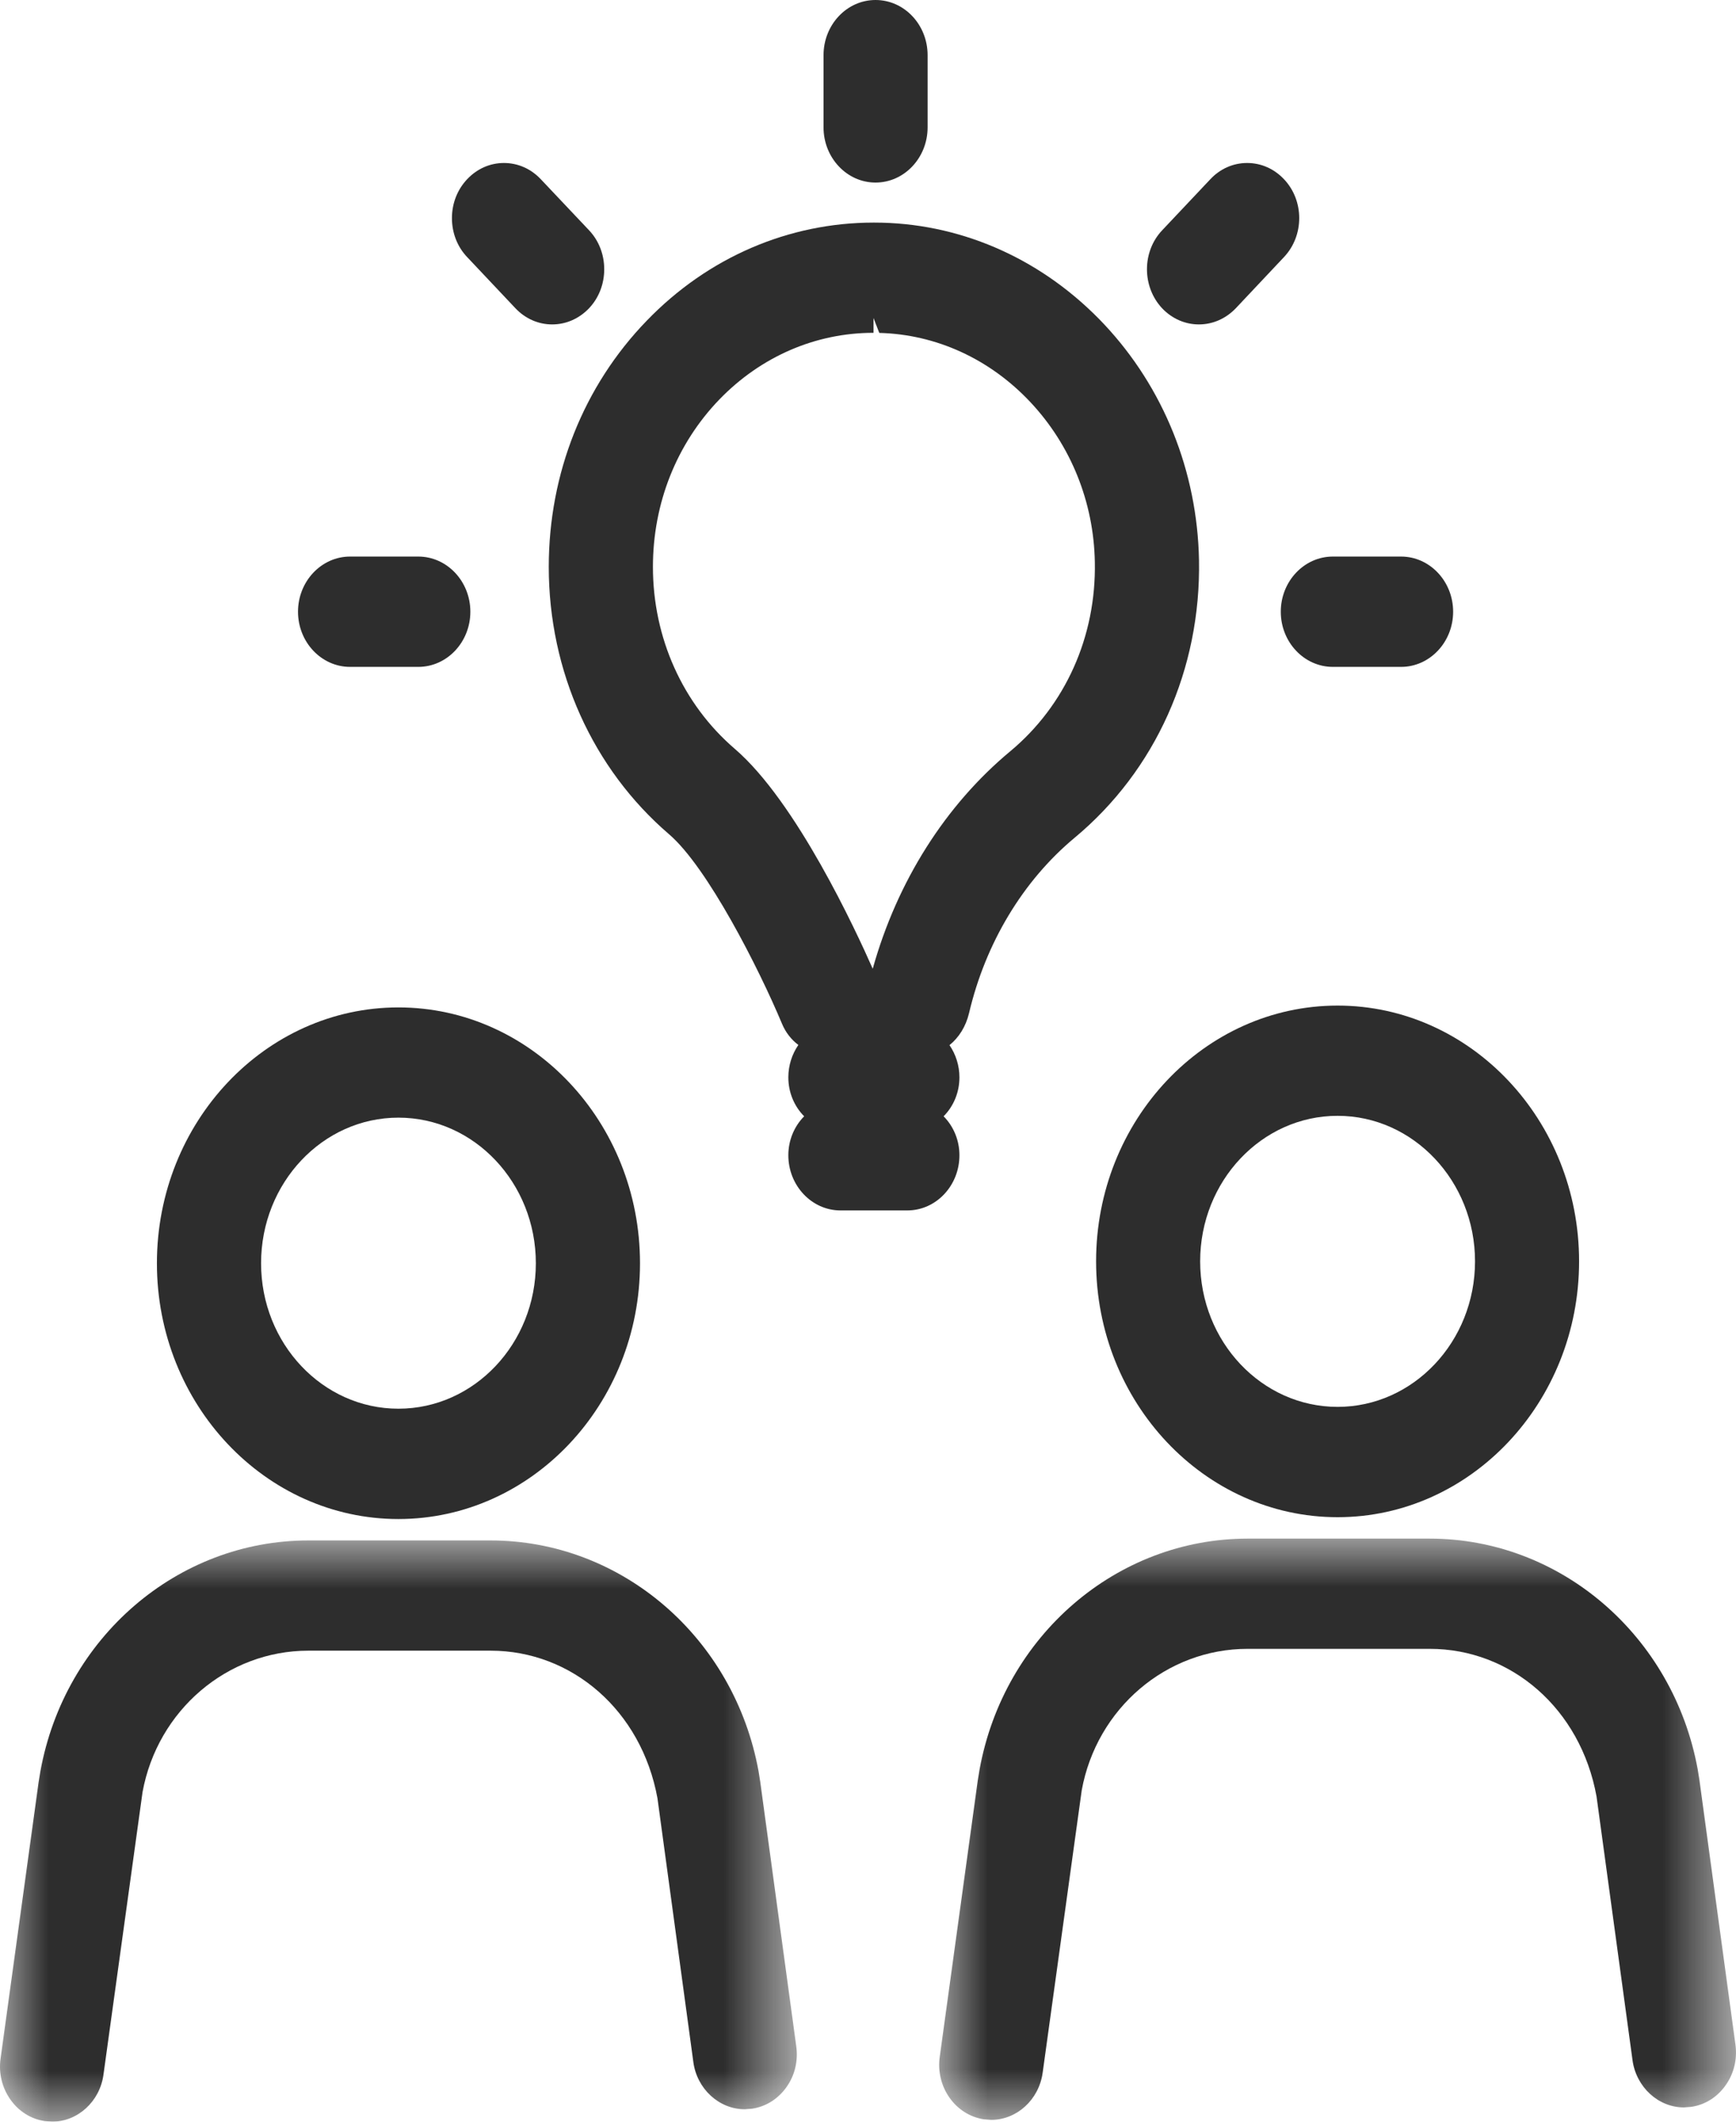 <?xml version="1.0" encoding="UTF-8"?>
<svg width="18px" height="22px" viewBox="0 0 18 22" version="1.1" xmlns="http://www.w3.org/2000/svg" xmlns:xlink="http://www.w3.org/1999/xlink">
    <title>A2F6B350-2A22-426B-94B6-3CBBF2482C9A</title>
    <defs>
        <polygon id="path-1" points="0 0 8.262 0 8.262 6.027 0 6.027"></polygon>
        <polygon id="path-3" points="0 0 8.262 0 8.262 6.027 0 6.027"></polygon>
    </defs>
    <g id="Product-Page" stroke="none" stroke-width="1" fill="none" fill-rule="evenodd">
        <g id="Product-Template" transform="translate(-462, -663)">
            <g id="Talking_points" transform="translate(462, 663)">
                <path d="M4.131,11.589 C4.917,11.589 5.556,12.266 5.556,13.099 C5.556,13.931 4.917,14.607 4.131,14.607 C3.345,14.607 2.707,13.931 2.707,13.099 C2.707,12.266 3.345,11.589 4.131,11.589 M4.131,15.751 C5.512,15.751 6.636,14.561 6.636,13.099 C6.636,11.636 5.512,10.446 4.131,10.446 C2.75,10.446 1.627,11.636 1.627,13.099 C1.627,14.561 2.75,15.751 4.131,15.751" id="Fill-1" fill="#2D2D2D"></path>
                <g id="Group-5" transform="translate(0, 15.973)">
                    <mask id="mask-2" fill="white">
                        <use xlink:href="#path-1"></use>
                    </mask>
                    <g id="Clip-4"></g>
                    <path d="M7.865,2.392 C7.612,1.006 6.444,0 5.087,0 L3.197,0 C1.84,0 0.672,1.006 0.419,2.392 L0.4,2.509 L0.006,5.372 C-0.015,5.524 0.021,5.674 0.107,5.796 C0.193,5.919 0.319,5.999 0.464,6.021 L0.54,6.027 C0.806,6.027 1.036,5.817 1.073,5.538 L1.478,2.609 C1.634,1.76 2.357,1.143 3.197,1.143 L5.087,1.143 C5.927,1.143 6.65,1.76 6.817,2.673 L7.189,5.408 C7.226,5.687 7.456,5.898 7.722,5.898 L7.8,5.892 C7.943,5.87 8.069,5.79 8.155,5.668 C8.242,5.546 8.277,5.395 8.256,5.245 L7.883,2.505 L7.865,2.392 Z" id="Fill-3" fill="#2D2D2D" mask="url(#mask-2)"></path>
                </g>
                <path d="M13.869,14.588 C13.083,14.588 12.444,13.912 12.444,13.079 C12.444,12.247 13.083,11.57 13.869,11.57 C14.654,11.57 15.294,12.247 15.294,13.079 C15.294,13.912 14.654,14.588 13.869,14.588 M11.365,13.079 C11.365,14.541 12.488,15.732 13.869,15.732 C15.249,15.732 16.373,14.541 16.373,13.079 C16.373,11.616 15.249,10.427 13.869,10.427 C12.488,10.427 11.365,11.616 11.365,13.079" id="Fill-6" fill="#2D2D2D"></path>
                <g id="Group-10" transform="translate(9.738, 15.954)">
                    <mask id="mask-4" fill="white">
                        <use xlink:href="#path-3"></use>
                    </mask>
                    <g id="Clip-9"></g>
                    <path d="M7.883,2.505 L7.865,2.393 C7.612,1.007 6.443,0 5.087,0 L3.198,0 C1.84,0 0.672,1.007 0.419,2.393 L0.4,2.509 L0.006,5.373 C-0.015,5.524 0.021,5.675 0.107,5.797 C0.193,5.919 0.32,5.999 0.461,6.021 L0.54,6.027 C0.806,6.027 1.035,5.817 1.073,5.538 L1.478,2.61 C1.633,1.76 2.356,1.143 3.198,1.143 L5.087,1.143 C5.927,1.143 6.65,1.76 6.816,2.674 L7.189,5.408 C7.227,5.687 7.456,5.898 7.722,5.898 L7.799,5.892 C7.942,5.871 8.068,5.791 8.154,5.669 C8.241,5.547 8.277,5.396 8.256,5.245 L7.883,2.505 Z" id="Fill-8" fill="#2D2D2D" mask="url(#mask-4)"></path>
                </g>
                <path d="M9.049,10.045 C8.875,9.651 8.258,8.314 7.619,7.765 C7.079,7.301 6.77,6.614 6.77,5.878 C6.77,5.219 7.015,4.602 7.46,4.141 C7.891,3.696 8.458,3.451 9.057,3.451 L9.057,3.297 L9.057,3.297 L9.117,3.452 C9.707,3.467 10.263,3.722 10.683,4.169 C11.103,4.616 11.341,5.206 11.352,5.829 C11.367,6.599 11.047,7.314 10.475,7.79 C9.804,8.348 9.303,9.137 9.049,10.045 M9.948,11.979 C9.948,11.822 9.886,11.678 9.784,11.575 C9.886,11.472 9.948,11.329 9.948,11.171 C9.948,11.049 9.91,10.932 9.845,10.837 C9.942,10.759 10.015,10.644 10.048,10.504 C10.219,9.777 10.608,9.132 11.141,8.688 C11.982,7.989 12.453,6.938 12.432,5.807 C12.414,4.887 12.065,4.019 11.448,3.362 C10.829,2.705 10.011,2.331 9.144,2.309 L9.061,2.308 C8.176,2.308 7.34,2.669 6.707,3.324 C6.051,4.001 5.69,4.909 5.69,5.878 C5.69,6.959 6.145,7.971 6.939,8.652 C7.335,8.993 7.867,10.038 8.109,10.617 C8.146,10.705 8.204,10.78 8.278,10.835 C8.212,10.931 8.174,11.048 8.174,11.171 C8.174,11.329 8.236,11.472 8.338,11.575 C8.236,11.678 8.174,11.822 8.174,11.979 C8.174,12.294 8.417,12.551 8.714,12.551 L9.408,12.551 C9.706,12.551 9.948,12.294 9.948,11.979" id="Fill-11" fill="#2D2D2D"></path>
                <path d="M9.078,1.893 C9.376,1.893 9.618,1.636 9.618,1.321 L9.618,0.572 C9.618,0.256 9.376,0 9.078,0 C8.781,0 8.539,0.256 8.539,0.572 L8.539,1.321 C8.539,1.636 8.781,1.893 9.078,1.893" id="Fill-13" fill="#2D2D2D"></path>
                <path d="M3.63,6.915 L4.337,6.915 C4.635,6.915 4.877,6.658 4.877,6.343 C4.877,6.028 4.635,5.771 4.337,5.771 L3.63,5.771 C3.332,5.771 3.09,6.028 3.09,6.343 C3.09,6.658 3.332,6.915 3.63,6.915" id="Fill-15" fill="#2D2D2D"></path>
                <path d="M13.28,6.343 C13.28,6.658 13.522,6.915 13.82,6.915 L14.527,6.915 C14.825,6.915 15.067,6.658 15.067,6.343 C15.067,6.028 14.825,5.771 14.527,5.771 L13.82,5.771 C13.522,5.771 13.28,6.028 13.28,6.343" id="Fill-17" fill="#2D2D2D"></path>
                <path d="M5.344,3.196 C5.446,3.304 5.582,3.364 5.725,3.364 C5.87,3.364 6.005,3.304 6.108,3.196 C6.21,3.088 6.265,2.944 6.265,2.792 C6.265,2.64 6.21,2.496 6.108,2.388 L5.607,1.858 C5.505,1.75 5.37,1.69 5.225,1.69 C5.081,1.69 4.946,1.75 4.844,1.858 C4.742,1.966 4.686,2.109 4.686,2.262 C4.686,2.415 4.742,2.559 4.844,2.666 L5.344,3.196 Z" id="Fill-19" fill="#2D2D2D"></path>
                <path d="M12.431,3.364 C12.575,3.364 12.71,3.304 12.813,3.197 L13.313,2.666 C13.524,2.443 13.524,2.08 13.313,1.858 C13.211,1.75 13.076,1.69 12.931,1.69 C12.787,1.69 12.651,1.75 12.55,1.858 L12.05,2.388 C11.84,2.61 11.84,2.973 12.05,3.197 C12.152,3.304 12.287,3.364 12.431,3.364" id="Fill-21" fill="#2D2D2D"></path>
            </g>
        </g>
    </g>
</svg>